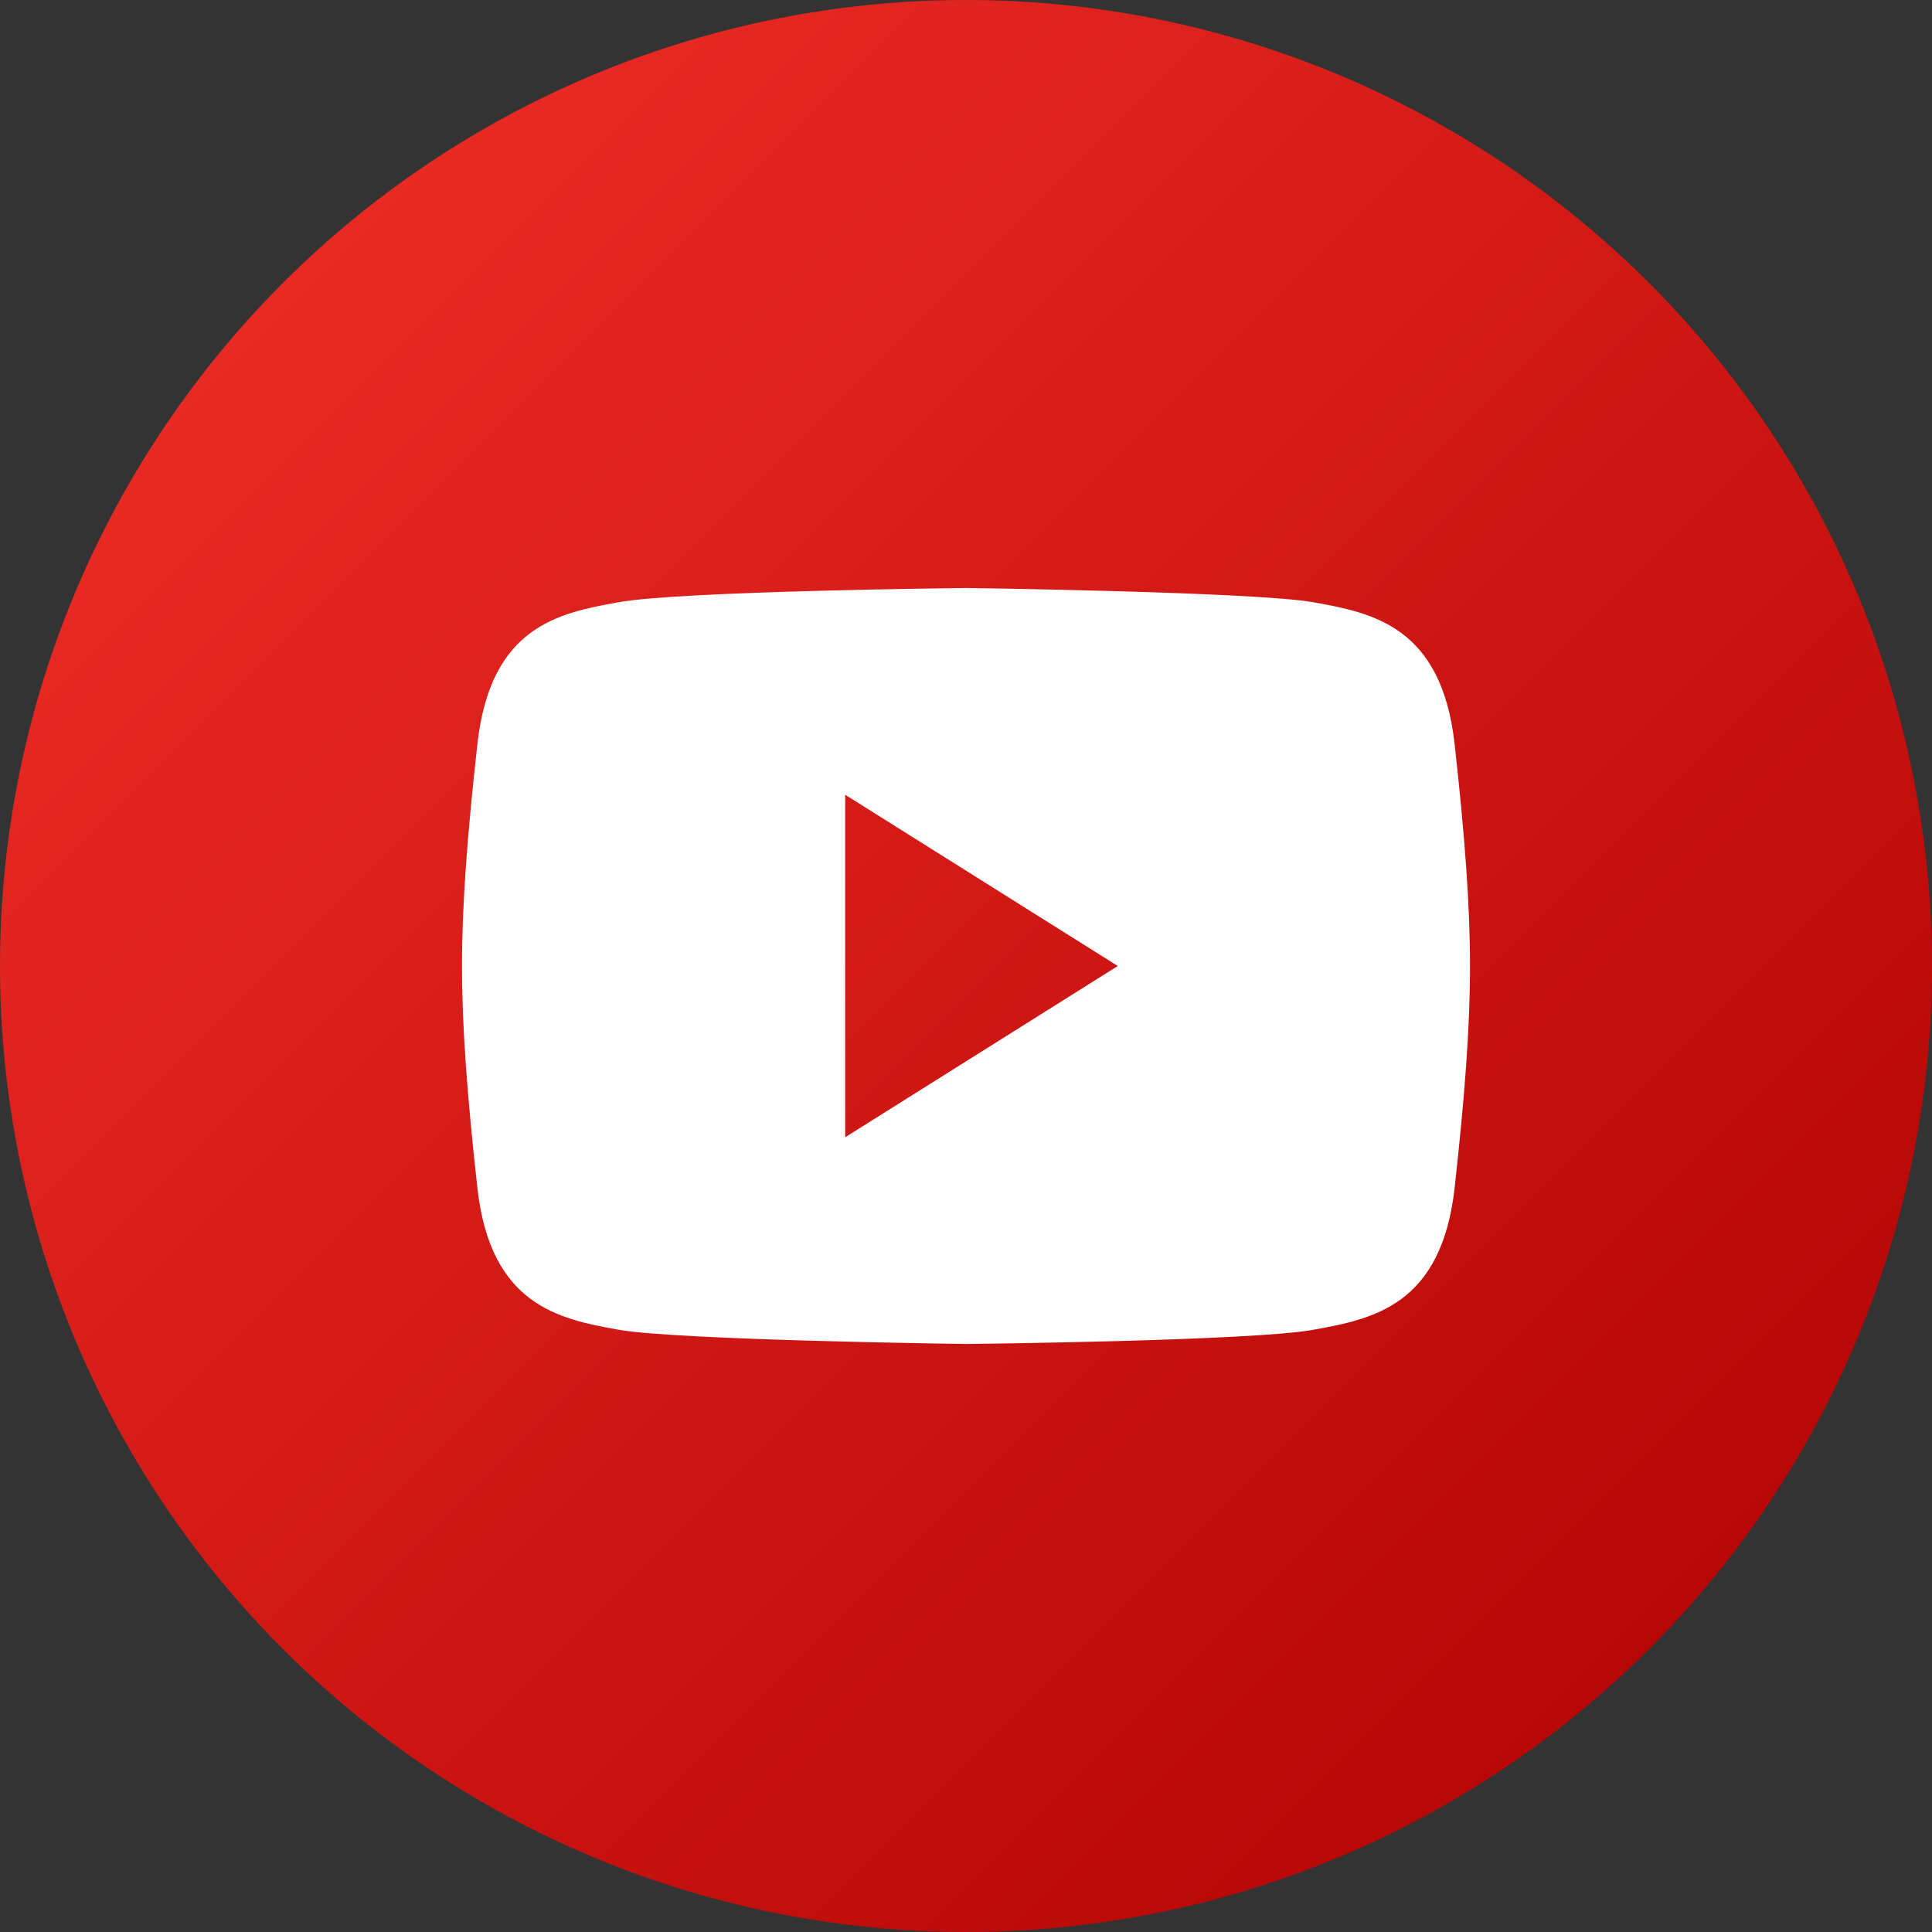 <svg width="46" height="46" viewBox="0 0 46 46" fill="none" xmlns="http://www.w3.org/2000/svg">
<rect x="0" y="0" width="46" height="46" fill="#333333" stroke="none"/>
<circle cx="23" cy="23" r="23" fill="url(#paint0_linear_5786_4443)"/>
<path d="M34.632 17.701C34.316 14.916 32.684 14.593 31.281 14.341C29.877 14.09 23 14 23 14C23 14 16.14 14.072 14.719 14.341C13.298 14.593 11.684 14.916 11.368 17.701C11.123 19.91 11 21.545 11 23C11 24.455 11.123 26.09 11.368 28.299C11.684 31.084 13.316 31.407 14.719 31.659C16.123 31.91 23 32 23 32C23 32 29.86 31.928 31.281 31.659C32.684 31.407 34.316 31.084 34.632 28.299C34.877 26.09 35 24.455 35 23C35 21.545 34.877 19.91 34.632 17.701ZM20.123 27.078V18.922L26.614 23L20.123 27.078Z" fill="white"/>
<defs>
<linearGradient id="paint0_linear_5786_4443" x1="-0.028" y1="4.95347e-08" x2="45.972" y2="46" gradientUnits="userSpaceOnUse">
<stop stop-color="#F3302A"/>
<stop offset="1" stop-color="#AD0000"/>
</linearGradient>
</defs>
</svg>
